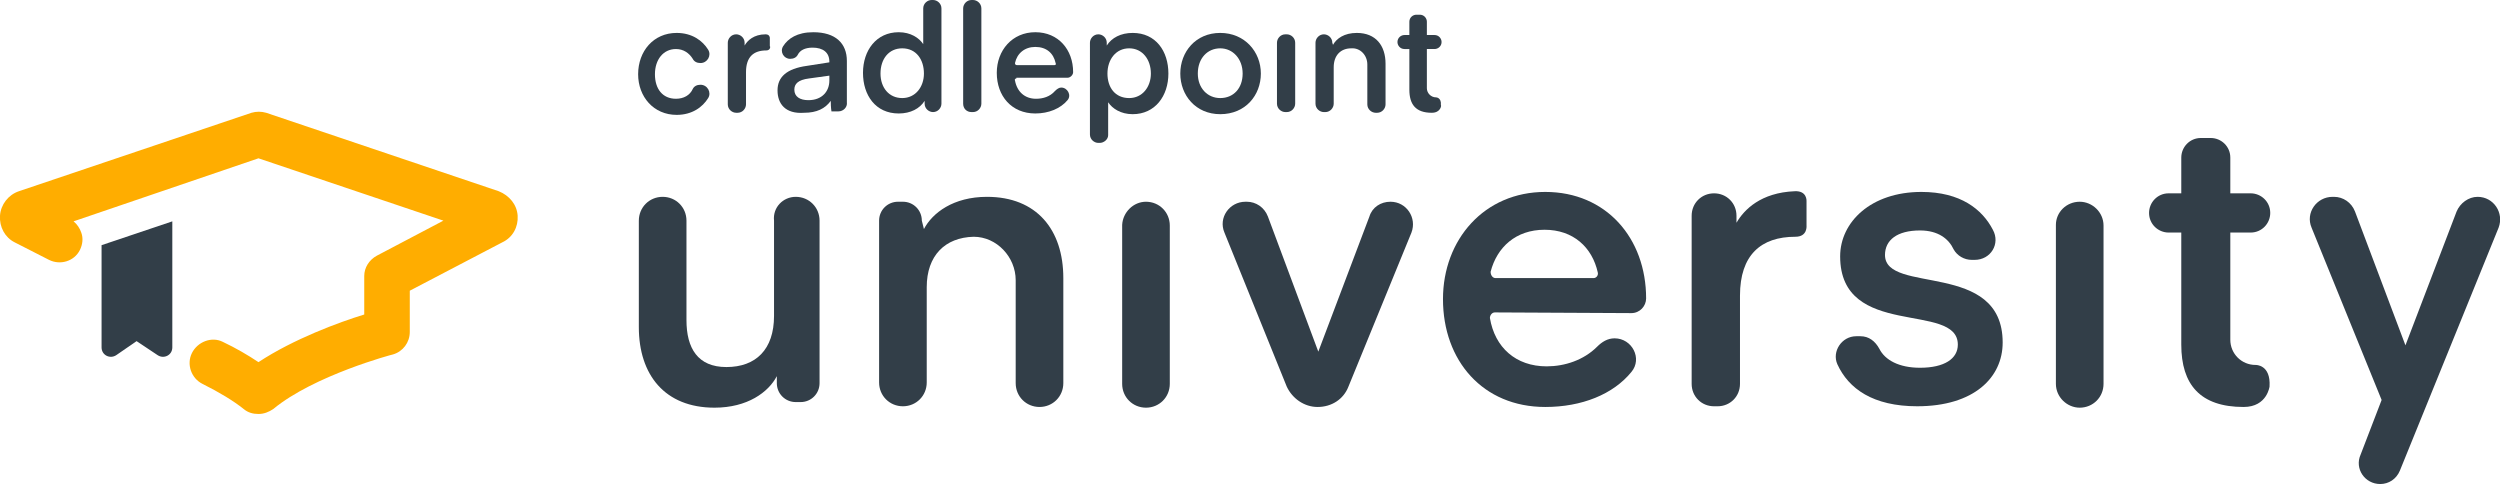 <?xml version="1.0" encoding="utf-8"?>
<!-- Generator: Adobe Illustrator 26.3.1, SVG Export Plug-In . SVG Version: 6.00 Build 0)  -->
<svg version="1.1" id="Layer_1" xmlns="http://www.w3.org/2000/svg" xmlns:xlink="http://www.w3.org/1999/xlink" x="0px" y="0px"
	 viewBox="0 0 356.9 69.1" style="enable-background:new 0 0 356.9 69.1;" xml:space="preserve">
<style type="text/css">
	.st0{fill:#323E48;}
	.st1{fill:#FFAD00;}
</style>
<g>
	<g>
		<g>
			<path class="st0" d="M113.6,28.1L113.6,28.1c1.9,0,3.4,1.5,3.4,3.4v23.2c0,1.5-1.2,2.7-2.7,2.7h-0.7c-1.5,0-2.7-1.2-2.7-2.7v-1
				c-1.2,2.3-4.2,4.5-8.9,4.5c-7.1,0-10.8-4.7-10.8-11.5V31.5c0-1.9,1.5-3.4,3.4-3.4l0,0c1.9,0,3.4,1.5,3.4,3.4v14.2
				c0,4,1.6,6.7,5.7,6.7c4.2,0,6.8-2.5,6.8-7.3V31.5C110.3,29.6,111.8,28.1,113.6,28.1z"/>
			<path class="st0" d="M131.9,32.7c1.2-2.3,4.2-4.6,9-4.6c7.1,0,10.9,4.7,10.9,11.6v15c0,1.9-1.5,3.4-3.4,3.4l0,0
				c-1.9,0-3.4-1.5-3.4-3.4V40c0-3.3-2.7-6.2-6-6.2c-4.1,0.1-6.7,2.7-6.7,7.2v13.6c0,1.9-1.5,3.4-3.4,3.4l0,0
				c-1.9,0-3.4-1.5-3.4-3.4V31.5c0-1.5,1.2-2.7,2.7-2.7h0.7c1.5,0,2.7,1.2,2.7,2.7L131.9,32.7L131.9,32.7z"/>
			<path class="st0" d="M163.6,28.8L163.6,28.8c1.9,0,3.4,1.5,3.4,3.4v22.6c0,1.9-1.5,3.4-3.4,3.4l0,0c-1.9,0-3.4-1.5-3.4-3.4V32.1
				C160.3,30.3,161.8,28.8,163.6,28.8z"/>
			<path class="st0" d="M198.5,28.8L198.5,28.8c2.3,0,3.8,2.3,3,4.4l-9,22c-0.7,1.8-2.4,2.9-4.4,2.9l0,0c-1.9,0-3.6-1.2-4.4-2.9
				l-8.9-22c-0.9-2.1,0.7-4.4,3-4.4h0.2c1.3,0,2.5,0.8,3,2.1l7.2,19.3l7.3-19.3C195.9,29.6,197.1,28.8,198.5,28.8z"/>
			<path class="st0" d="M265,48h0.6c1.2,0,2.1,0.7,2.7,1.8c0.8,1.6,2.8,2.7,5.8,2.7c3.5,0,5.4-1.3,5.4-3.3c0-6.2-16.8-0.7-16.8-12.6
				c0-4.9,4.4-9.2,11.6-9.2c5.6,0,8.7,2.5,10.2,5.4c1.1,2-0.3,4.3-2.6,4.3h-0.4c-1.1,0-2.1-0.6-2.6-1.5c-0.7-1.5-2.2-2.7-4.8-2.7
				c-3.3,0-5,1.4-5,3.5c0,5.7,16.8,0.7,16.8,12.5c0,5-4.1,9.1-12.2,9.1c-6.3,0-9.8-2.5-11.4-6C261.5,50.2,262.9,48,265,48z"/>
			<path class="st0" d="M296.9,28.8L296.9,28.8c1.8,0,3.4,1.5,3.4,3.4v22.6c0,1.9-1.5,3.4-3.4,3.4l0,0c-1.8,0-3.4-1.5-3.4-3.4V32.1
				C293.5,30.3,295,28.8,296.9,28.8z"/>
			<path class="st0" d="M340,57.1l-10-24.6c-0.9-2.1,0.7-4.4,3-4.4h0.2c1.3,0,2.5,0.8,3,2.1l7.2,19.1l7.3-19.1
				c0.5-1.2,1.7-2.1,3-2.1l0,0c2.3,0,3.8,2.3,3,4.4l-14.1,34.7c-0.5,1.2-1.6,1.9-2.8,1.9l0,0c-2.2,0-3.7-2.2-2.8-4.2L340,57.1z"/>
			<path class="st0" d="M320.3,58.1c-6.2,0-8.9-3.2-8.9-8.9v-16h-1.8c-1.5,0-2.8-1.2-2.8-2.8l0,0c0-1.5,1.2-2.8,2.8-2.8h1.8v-5.1
				c0-1.5,1.2-2.8,2.8-2.8h1.4c1.5,0,2.8,1.2,2.8,2.8v5.1h2.9c1.5,0,2.8,1.2,2.8,2.8l0,0c0,1.5-1.2,2.8-2.8,2.8h-2.9v15.3
				c0,2,1.6,3.6,3.6,3.6c0,0,2.2-0.1,2,3.1C324,55.1,323.7,58.1,320.3,58.1z"/>
			<path class="st0" d="M213.4,44.6c-0.4,0-0.7,0.4-0.7,0.8c0.7,4.2,3.7,6.9,8.1,6.9c2.6,0,5.3-0.9,7.2-2.8c0.7-0.7,1.5-1.2,2.5-1.2
				h0c2.5,0,4,2.9,2.4,4.8c-2.6,3.2-7.1,5-12.3,5c-8.9,0-14.6-6.6-14.6-15.4c0-8.5,5.9-15.3,14.6-15.3c8.7,0,14.4,6.6,14.4,15.2v0
				c0,1.1-0.9,2.1-2.1,2.1L213.4,44.6L213.4,44.6z M213.5,39.7h14c0.4,0,0.7-0.4,0.6-0.8c-0.8-3.6-3.5-6.1-7.6-6.1
				c-4.1,0-6.8,2.5-7.7,6C212.8,39.3,213.1,39.7,213.5,39.7z"/>
			<path class="st0" d="M256.3,33.8c-4.9,0-7.9,2.6-7.9,8.4v12.6c0,1.8-1.4,3.2-3.2,3.2h-0.5c-1.8,0-3.2-1.4-3.2-3.2v-24
				c0-1.8,1.4-3.2,3.2-3.2l0,0c1.8,0,3.2,1.4,3.2,3.2v1c1.1-1.9,3.5-4.3,8.3-4.5c1.8-0.1,1.7,1.4,1.7,1.4v3.4
				C257.9,32.2,258.1,33.8,256.3,33.8z"/>
		</g>
		<g>
			<path class="st0" d="M96.6,4.7c2.2,0,3.7,1.1,4.5,2.4c0.5,0.8-0.1,1.9-1.1,1.9l0,0c-0.5,0-0.9-0.2-1.1-0.6
				c-0.5-0.8-1.3-1.4-2.4-1.4c-1.8,0-3,1.5-3,3.6c0,2.1,1.1,3.5,3,3.5c1.1,0,2-0.5,2.4-1.4c0.2-0.4,0.6-0.6,1.1-0.6l0,0
				c1,0,1.6,1.1,1.1,1.9c-0.8,1.3-2.3,2.4-4.5,2.4c-3.3,0-5.5-2.6-5.5-5.8C91.1,7.3,93.3,4.7,96.6,4.7z"/>
			<path class="st0" d="M109.4,7.2c-1.8,0-2.9,0.9-2.9,3.1v4.6c0,0.6-0.5,1.2-1.2,1.2h-0.2c-0.6,0-1.2-0.5-1.2-1.2V6.1
				c0-0.6,0.5-1.2,1.2-1.2l0,0c0.6,0,1.2,0.5,1.2,1.2v0.4c0.4-0.7,1.3-1.6,3-1.6c0.6,0,0.6,0.5,0.6,0.5v1.2
				C110,6.6,110,7.2,109.4,7.2z"/>
			<path class="st0" d="M111,12.9c0-1.9,1.3-3.1,4.2-3.5l3.2-0.5V8.8c0-1.3-0.9-2-2.4-2c-1.1,0-1.8,0.4-2.1,1
				c-0.2,0.4-0.6,0.6-1.1,0.6h0c-0.9,0-1.5-1-1-1.8c0.7-1.1,2-2,4.3-2c3.2,0,4.8,1.6,4.8,4.1v5.1c0,0.2,0,0.5,0,0.8
				c0.1,0.7-0.5,1.3-1.2,1.3h-1c0,0-0.1-0.5-0.1-1.5c-0.8,1.1-2,1.7-3.8,1.7C112.1,16.3,111,14.8,111,12.9z M115.5,11.2
				c-1.6,0.2-2.1,0.8-2.1,1.6c0,1,0.8,1.5,2,1.5c2,0,3-1.3,3-2.8v-0.7L115.5,11.2z"/>
			<path class="st0" d="M133,0h0.2c0.6,0,1.2,0.5,1.2,1.2v13.6c0,0.6-0.5,1.2-1.2,1.2l0,0c-0.6,0-1.2-0.5-1.2-1.2v-0.4
				c-0.7,1.1-2,1.8-3.7,1.8c-3.3,0-5.1-2.6-5.1-5.8c0-3.2,1.9-5.8,5.1-5.8c1.7,0,2.9,0.8,3.5,1.7V1.2C131.8,0.5,132.4,0,133,0z
				 M128.8,6.9c-1.9,0-3.1,1.5-3.1,3.6c0,2,1.2,3.5,3.1,3.5c1.9,0,3.1-1.6,3.1-3.5C131.9,8.5,130.8,6.9,128.8,6.9z"/>
			<path class="st0" d="M137.5,14.8V1.2c0-0.6,0.5-1.2,1.2-1.2h0.2c0.6,0,1.2,0.5,1.2,1.2v13.6c0,0.6-0.5,1.2-1.2,1.2h-0.2
				C138,16,137.5,15.5,137.5,14.8z"/>
			<path class="st0" d="M145.1,11.2c-0.1,0-0.3,0.1-0.2,0.3c0.3,1.6,1.4,2.6,3,2.6c1,0,2-0.3,2.7-1.1c0.3-0.3,0.6-0.5,0.9-0.5h0
				c0.9,0,1.5,1.1,0.9,1.8c-1,1.2-2.7,1.9-4.6,1.9c-3.4,0-5.5-2.5-5.5-5.8c0-3.2,2.2-5.8,5.5-5.8c3.3,0,5.4,2.5,5.4,5.7v0
				c0,0.4-0.4,0.8-0.8,0.8H145.1z M145.2,9.3h5.3c0.2,0,0.3-0.1,0.2-0.3c-0.3-1.4-1.3-2.3-2.9-2.3c-1.5,0-2.6,0.9-2.9,2.3
				C144.9,9.2,145,9.3,145.2,9.3z"/>
			<path class="st0" d="M157,20.4h-0.2c-0.6,0-1.2-0.5-1.2-1.2V6.1c0-0.6,0.5-1.2,1.2-1.2l0,0c0.6,0,1.2,0.5,1.2,1.2v0.4
				c0.7-1.1,2-1.8,3.7-1.8c3.3,0,5.1,2.6,5.1,5.8c0,3.2-1.9,5.8-5.1,5.8c-1.7,0-2.9-0.8-3.5-1.7v4.7C158.2,19.9,157.6,20.4,157,20.4
				z M161.2,14c1.9,0,3.1-1.6,3.1-3.5c0-2-1.2-3.6-3.1-3.6c-1.9,0-3.1,1.6-3.1,3.6C158.1,12.5,159.2,14,161.2,14z"/>
			<path class="st0" d="M168.5,10.5c0-3.1,2.2-5.8,5.7-5.8c3.5,0,5.8,2.7,5.8,5.8s-2.2,5.8-5.8,5.8
				C170.7,16.3,168.5,13.6,168.5,10.5z M174.2,14c1.9,0,3.2-1.4,3.2-3.5c0-2.1-1.4-3.6-3.2-3.6c-1.8,0-3.2,1.4-3.2,3.6
				C171,12.6,172.4,14,174.2,14z"/>
			<path class="st0" d="M183.5,4.9h0.2c0.6,0,1.2,0.5,1.2,1.2v8.7c0,0.6-0.5,1.2-1.2,1.2h-0.2c-0.6,0-1.2-0.5-1.2-1.2V6.1
				C182.3,5.5,182.8,4.9,183.5,4.9z"/>
			<path class="st0" d="M190.3,6.4c0.5-0.9,1.6-1.7,3.4-1.7c2.7,0,4.1,1.8,4.1,4.4v5.8c0,0.6-0.5,1.2-1.2,1.2h-0.2
				c-0.6,0-1.2-0.5-1.2-1.2V9.2c0-1.3-1-2.4-2.3-2.3c-1.5,0-2.5,1-2.5,2.7v5.2c0,0.6-0.5,1.2-1.2,1.2h-0.2c-0.6,0-1.2-0.5-1.2-1.2
				V6.1c0-0.6,0.5-1.2,1.2-1.2l0,0c0.6,0,1.2,0.5,1.2,1.2L190.3,6.4L190.3,6.4z"/>
			<path class="st0" d="M204.4,16.1c-2.3,0-3.2-1.2-3.2-3.3V7h-0.7c-0.6,0-1-0.5-1-1l0,0c0-0.6,0.5-1,1-1h0.7V3.1c0-0.6,0.5-1,1-1
				h0.5c0.6,0,1,0.5,1,1v1.9h1.1c0.6,0,1,0.5,1,1l0,0c0,0.6-0.5,1-1,1h-1.1v5.6c0,0.7,0.6,1.3,1.3,1.3c0,0,0.8,0,0.7,1.1
				C205.8,15,205.7,16.1,204.4,16.1z"/>
		</g>
	</g>
	<g>
		<path class="st1" d="M73.9,30.8c-0.1-1.6-1.2-2.9-2.7-3.5L38,16.1c-0.7-0.2-1.4-0.2-2.1,0L2.7,27.3c-1.5,0.5-2.6,1.9-2.7,3.5
			c-0.1,1.6,0.7,3.1,2.1,3.8L7,37.1c1.6,0.8,3.6,0.2,4.4-1.4c0.4-0.8,0.5-1.7,0.2-2.5c-0.2-0.6-0.6-1.2-1.1-1.6l26.4-9l26.4,8.9
			l-9.5,5c-1.1,0.6-1.8,1.7-1.8,2.9v5.5c-3.6,1.1-10.1,3.5-15.1,6.8c-1.5-1-3.2-2-5.1-2.9c-0.8-0.4-1.7-0.4-2.5-0.1
			s-1.5,0.9-1.9,1.7c-0.8,1.6-0.1,3.6,1.5,4.4c2.4,1.2,4.4,2.4,5.9,3.6c0.6,0.5,1.3,0.7,2.1,0.7s1.5-0.3,2.1-0.7
			c5.8-4.8,17-7.8,17.1-7.8c1.4-0.4,2.4-1.7,2.4-3.2v-5.9l13.2-6.9C73.2,33.9,74,32.4,73.9,30.8z"/>
		<g>
			<path class="st0" d="M24.6,31.6l-10.1,3.4v2v3.8v8.8c0,1.1,1.2,1.7,2.1,1.1l2.9-2l0,0l3,2c0.9,0.6,2.1,0,2.1-1.1L24.6,31.6z"/>
		</g>
	</g>
</g>
</svg>
